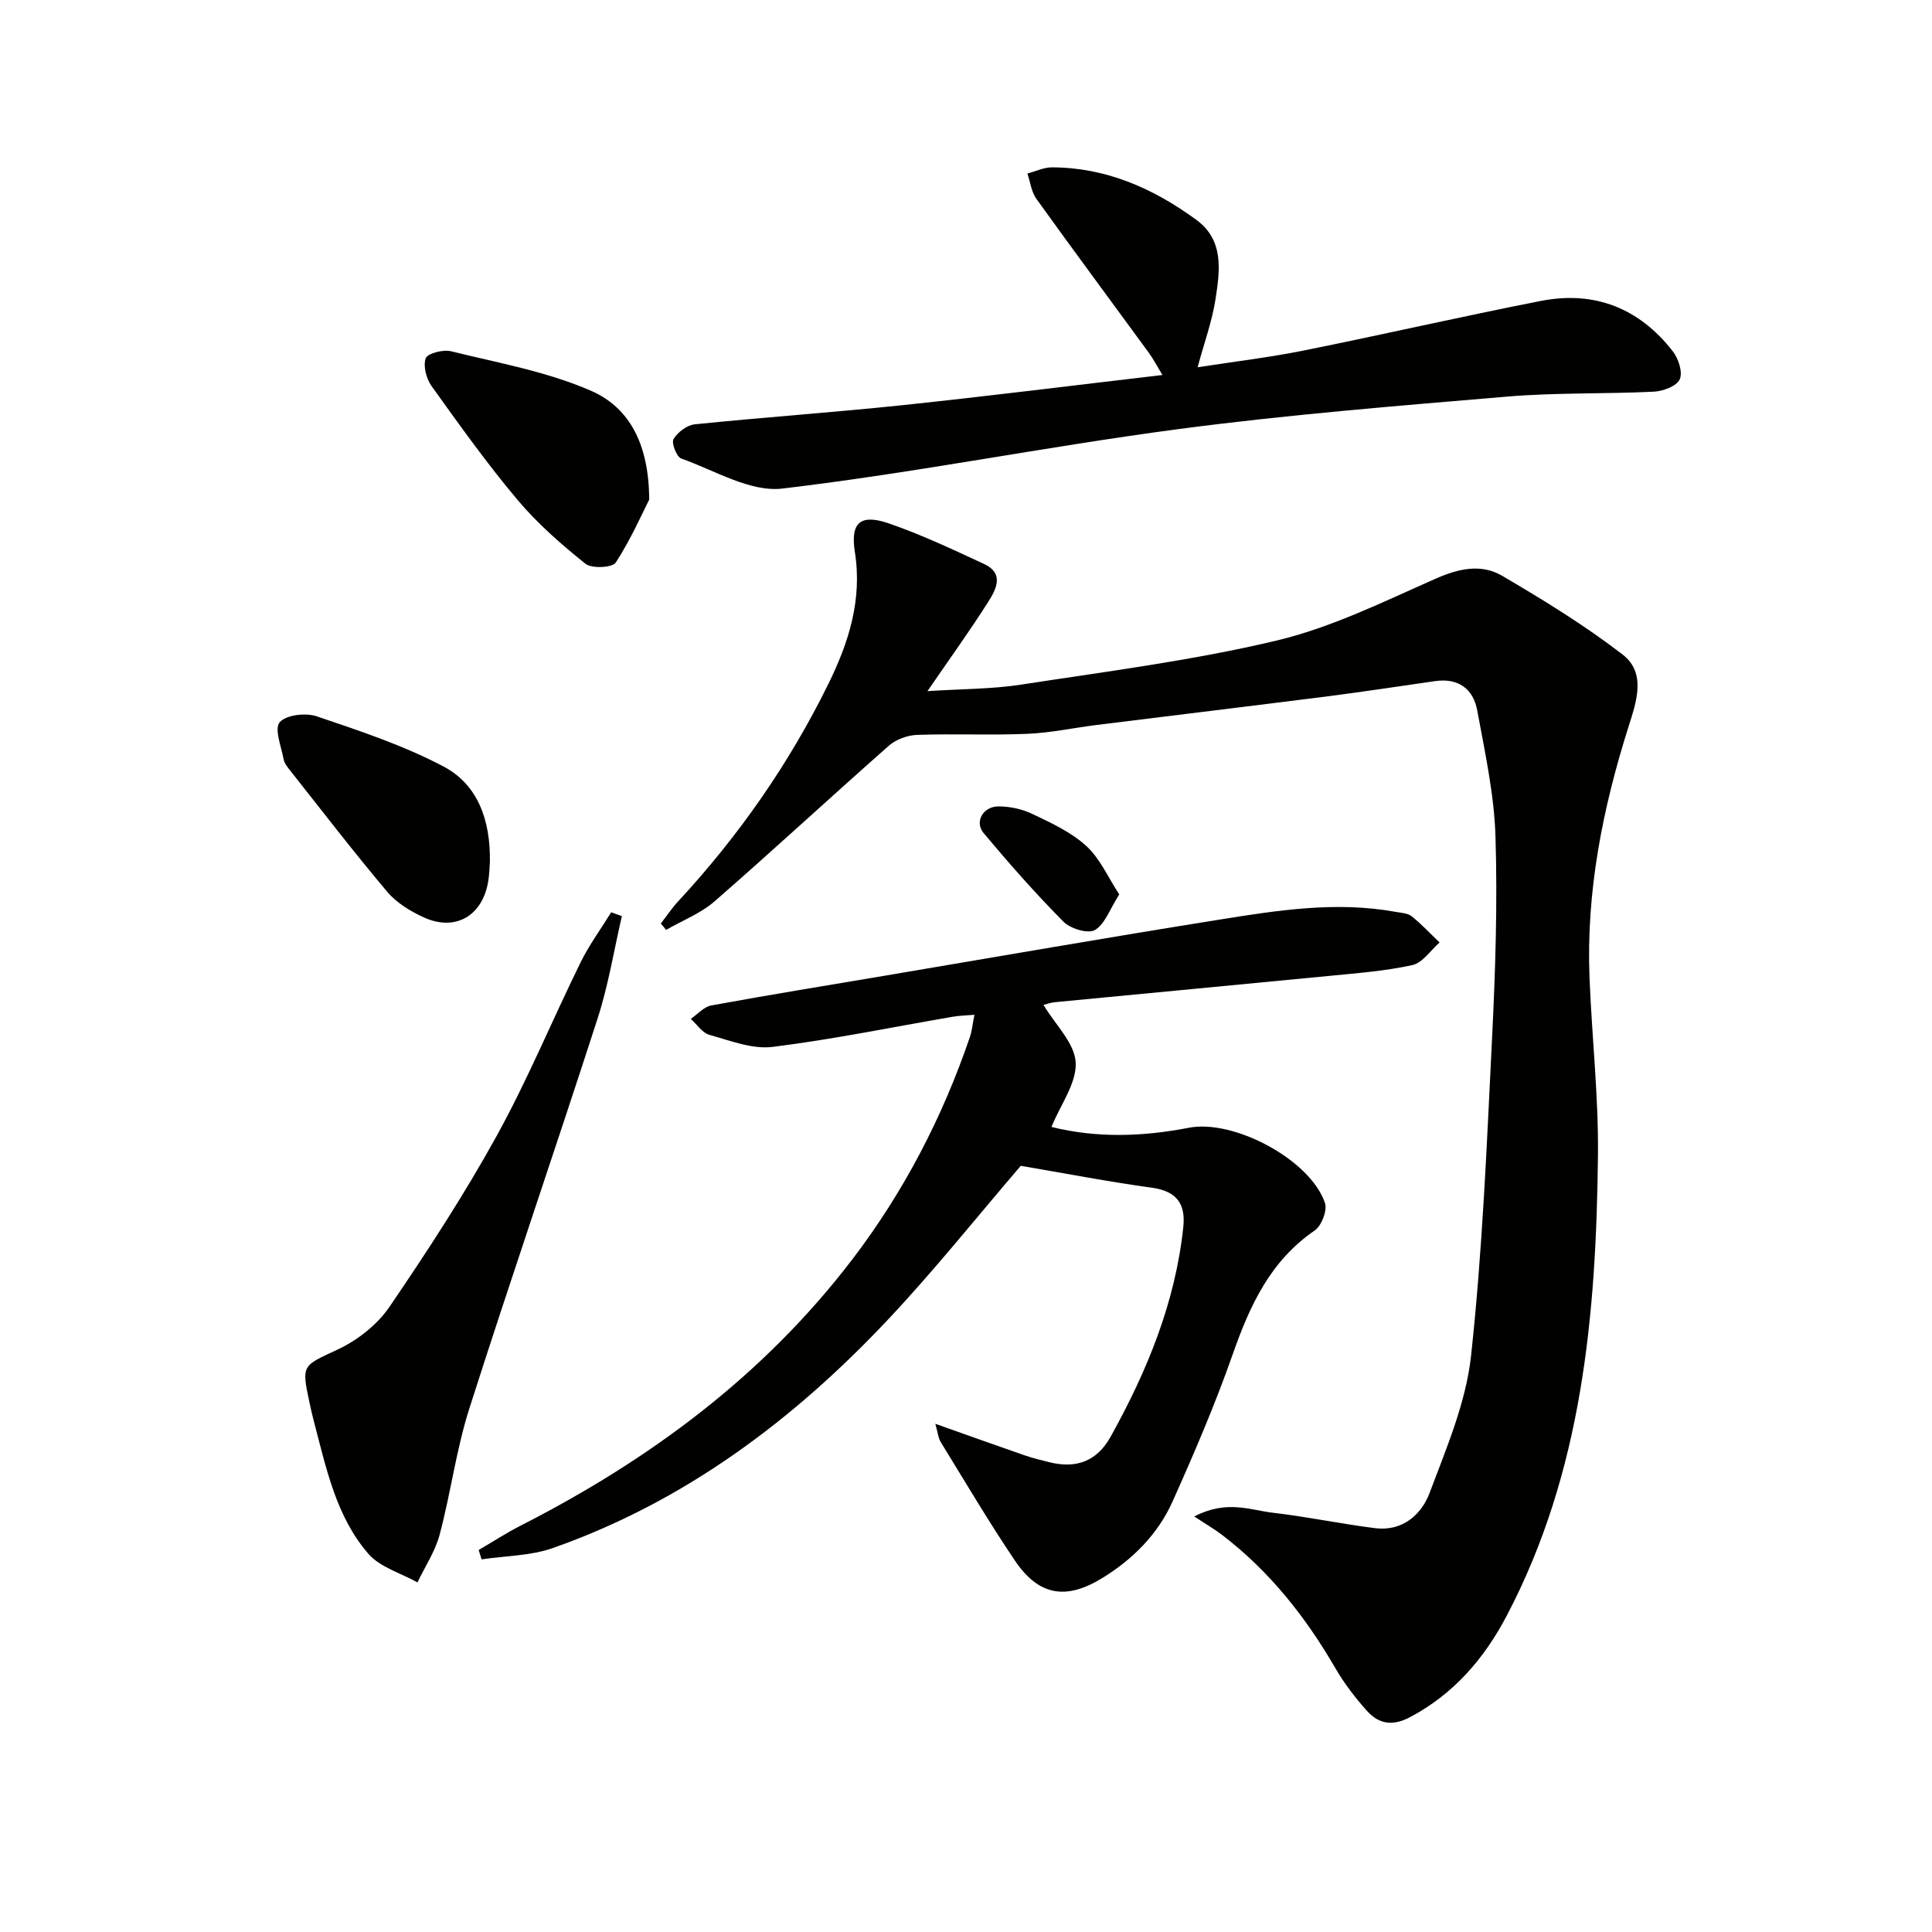 <svg enable-background="new 0 0 400 400" viewBox="0 0 400 400" xmlns="http://www.w3.org/2000/svg"><path d="m136.81 191.21c1.2-1.54 2.29-3.19 3.61-4.61 12.51-13.51 22.95-28.46 31.08-44.99 4.23-8.6 7.05-17.44 5.49-27.34-.96-6.12 1.17-7.92 7.05-5.9 6.72 2.32 13.21 5.38 19.67 8.38 4.36 2.02 2.47 5.37.81 7.99-3.73 5.86-7.8 11.51-12.5 18.35 7.09-.46 13.29-.41 19.35-1.34 17.7-2.73 35.55-4.99 52.93-9.13 11.35-2.7 22.13-8.04 32.89-12.79 4.79-2.12 9.45-3.17 13.81-.62 8.57 5.02 17.09 10.26 24.94 16.3 4.97 3.82 2.84 9.85 1.25 14.87-5.36 16.92-8.8 34.13-8.1 51.96.48 12.29 1.88 24.57 1.75 36.85-.36 32.92-3.2 65.48-18.91 95.37-4.63 8.81-10.96 16.19-20.04 20.98-3.62 1.91-6.45 1.38-8.88-1.33-2.42-2.7-4.68-5.64-6.5-8.77-6.16-10.63-13.63-20.1-23.44-27.61-1.56-1.2-3.28-2.19-5.81-3.86 6.75-3.51 11.59-1.31 16.3-.77 7.08.82 14.07 2.31 21.14 3.19 5.64.71 9.59-2.76 11.31-7.36 3.47-9.25 7.52-18.7 8.56-28.36 2.36-21.78 3.26-43.73 4.34-65.64.69-13.95 1.15-27.96.71-41.91-.27-8.71-2.19-17.39-3.77-26.01-.82-4.5-3.92-6.79-8.75-6.09-7.39 1.06-14.77 2.19-22.18 3.14-15.96 2.03-31.94 3.95-47.9 5.94-4.78.6-9.53 1.63-14.32 1.83-7.6.32-15.22-.05-22.83.22-1.99.07-4.35.94-5.84 2.24-12.09 10.66-23.92 21.62-36.07 32.21-2.88 2.51-6.68 3.98-10.06 5.93-.35-.46-.72-.89-1.09-1.32z" fill="#010100"/><path d="m216.05 208.07c2.46 4.1 6.45 7.9 6.66 11.9.23 4.26-3.12 8.7-5.02 13.35 9.44 2.35 18.96 2.01 28.45.17 9.29-1.81 25.15 6.6 28.18 15.58.52 1.54-.71 4.72-2.13 5.69-9.22 6.32-13.45 15.59-16.99 25.69-3.62 10.31-7.95 20.41-12.42 30.39-3.05 6.81-8.26 12.03-14.65 15.93-7.47 4.57-13.12 3.59-18.03-3.7-5.38-7.98-10.28-16.28-15.32-24.49-.54-.87-.62-2.02-1.13-3.8 6.65 2.36 12.51 4.46 18.4 6.5 1.72.6 3.5 1.04 5.27 1.47 5.5 1.35 9.79-.2 12.62-5.29 7.56-13.6 13.4-27.79 15.05-43.42.5-4.73-1.32-7.41-6.42-8.12-9.16-1.27-18.25-3.02-27.23-4.55-8.98 10.46-17.8 21.53-27.46 31.8-19.61 20.85-42.13 37.73-69.43 47.34-4.62 1.62-9.82 1.6-14.74 2.34-.2-.65-.41-1.3-.61-1.94 2.9-1.69 5.72-3.52 8.7-5.05 26.72-13.62 50.33-31.1 68.67-55.13 10.67-13.99 18.67-29.41 24.34-46.04.42-1.23.53-2.56.94-4.59-1.78.15-3.16.17-4.51.41-12.43 2.13-24.8 4.69-37.29 6.24-4.21.52-8.79-1.3-13.08-2.5-1.47-.41-2.58-2.16-3.85-3.3 1.41-.96 2.7-2.5 4.23-2.78 12.07-2.21 24.18-4.18 36.28-6.22 22.91-3.86 45.79-7.86 68.73-11.52 12.13-1.94 24.33-3.89 36.67-1.64 1.14.21 2.5.25 3.33.91 2.06 1.64 3.87 3.6 5.79 5.43-1.86 1.62-3.51 4.21-5.63 4.68-5.63 1.24-11.45 1.67-17.22 2.24-18.85 1.84-37.71 3.59-56.56 5.42-1.28.11-2.5.58-2.59.6z" fill="#010100"/><path d="m247.95 76.04c7.62-1.18 14.83-2.04 21.93-3.46 16.41-3.3 32.73-7.06 49.16-10.28 11.09-2.17 20.37 1.52 27.3 10.44 1.17 1.51 2.09 4.34 1.43 5.8-.63 1.4-3.43 2.45-5.33 2.55-10.12.5-20.3.17-30.38 1.02-22.82 1.93-45.68 3.76-68.38 6.77-27.29 3.62-54.36 9.04-81.69 12.27-6.67.79-14.03-3.77-20.95-6.22-.96-.34-2.07-3.23-1.59-4.03.85-1.42 2.79-2.89 4.4-3.05 14.37-1.47 28.79-2.47 43.16-3.98 17.63-1.86 35.21-4.07 53.66-6.23-1.2-1.97-1.92-3.37-2.84-4.63-7.75-10.61-15.59-21.16-23.25-31.83-1.04-1.45-1.27-3.49-1.87-5.25 1.69-.45 3.39-1.28 5.08-1.28 11.24.02 21.02 4.37 29.89 10.86 5.81 4.24 4.88 10.58 3.97 16.48-.7 4.53-2.31 8.91-3.7 14.05z" fill="#010100"/><path d="m128.75 189.68c-1.63 7.04-2.78 14.23-4.99 21.08-8.72 27-17.96 53.83-26.59 80.86-2.71 8.48-3.84 17.46-6.14 26.09-.92 3.47-3.03 6.62-4.6 9.91-3.45-1.94-7.76-3.13-10.19-5.95-6.68-7.74-8.7-17.72-11.24-27.34-.34-1.28-.63-2.57-.91-3.87-1.72-8.06-1.5-7.6 5.97-11.13 4.04-1.91 8.08-5.1 10.58-8.77 7.84-11.51 15.48-23.22 22.2-35.4 6.41-11.62 11.49-23.96 17.36-35.9 1.78-3.62 4.21-6.93 6.34-10.38.74.27 1.47.54 2.21.8z" fill="#010100"/><path d="m134.41 103.44c-1.39 2.73-3.76 8.14-6.92 13.03-.69 1.07-4.97 1.29-6.28.25-5.03-4.03-9.97-8.35-14.1-13.27-6.31-7.5-12.02-15.51-17.74-23.49-1.1-1.53-1.8-4.16-1.23-5.78.35-1.01 3.6-1.86 5.22-1.46 9.79 2.42 19.93 4.21 29.08 8.22 7.47 3.29 11.92 10.44 11.97 22.5z" fill="#010100"/><path d="m101.43 178.44c-.08.92-.09 2.6-.38 4.22-1.25 7-6.79 10.2-13.23 7.31-2.8-1.26-5.71-3.03-7.65-5.34-6.95-8.23-13.52-16.79-20.21-25.25-.51-.64-1.09-1.38-1.23-2.15-.48-2.63-1.98-6.28-.83-7.68 1.27-1.54 5.37-2.02 7.66-1.25 8.92 3.02 17.97 6.02 26.26 10.39 7.04 3.72 9.74 10.97 9.61 19.75z" fill="#010100"/><path d="m231.73 185.18c-2.01 3.15-3 6.21-5.06 7.38-1.43.81-5.04-.28-6.47-1.71-5.8-5.85-11.27-12.06-16.56-18.38-1.92-2.3-.13-5.5 3.07-5.51 2.39-.01 4.97.56 7.12 1.6 3.87 1.85 7.94 3.73 11.05 6.57 2.83 2.56 4.47 6.41 6.85 10.05z" fill="#010100"/></svg>